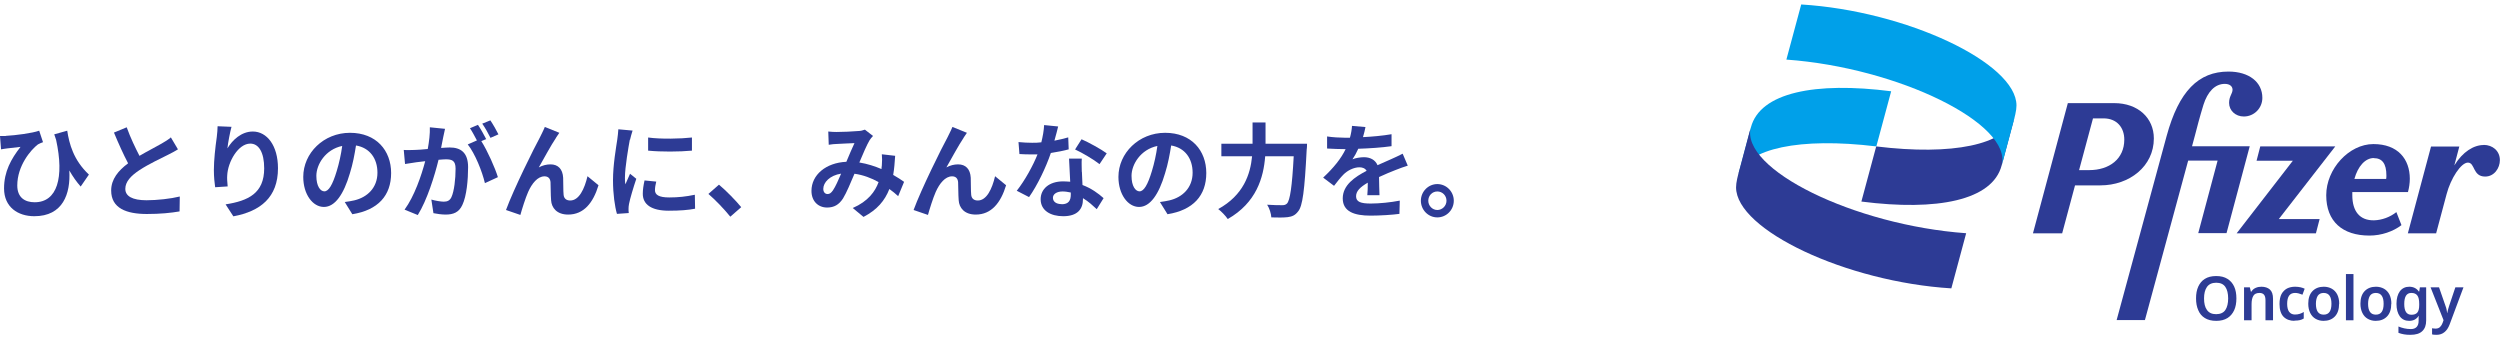 <svg width="280" height="38" viewBox="0 0 280 38" fill="none" xmlns="http://www.w3.org/2000/svg">
<g clip-path="url(#clip0_220_49)">
<path d="M0.649 15.216C1.727 15.163 3.622 14.914 4.388 14.638L4.817 15.925C4.648 15.991 4.414 16.07 4.246 16.175C3.454 16.779 1.935 18.553 1.935 20.774C1.935 22.127 2.791 22.653 3.882 22.653C6.414 22.653 7.206 19.893 6.284 15.663C6.219 15.452 6.141 15.242 6.076 15.045L7.53 14.638C7.751 16.083 8.219 17.923 9.958 19.552L9.036 20.892C8.569 20.366 8.154 19.775 7.764 19.092C7.92 21.72 7.037 24.216 3.843 24.216C2.012 24.216 0.454 23.204 0.454 21.102C0.454 19.223 1.233 17.817 2.298 16.451C1.857 16.504 1.13 16.582 0.805 16.622C0.558 16.661 0.377 16.674 0.117 16.727L0 15.229C0.208 15.229 0.428 15.229 0.649 15.229V15.216Z" fill="#2D3B95"/>
<path d="M15.606 17.463C16.541 16.911 17.541 16.412 18.073 16.096C18.501 15.847 18.839 15.649 19.137 15.387L19.93 16.727C19.592 16.937 19.228 17.134 18.8 17.345C18.099 17.699 16.658 18.369 15.619 19.053C14.671 19.683 14.035 20.34 14.035 21.155C14.035 21.97 14.827 22.429 16.411 22.429C17.593 22.429 19.125 22.259 20.137 22.009L20.111 23.678C19.137 23.848 17.93 23.967 16.45 23.967C14.178 23.967 12.451 23.336 12.451 21.339C12.451 20.064 13.256 19.105 14.347 18.291C13.827 17.305 13.269 16.07 12.763 14.848L14.191 14.257C14.619 15.452 15.165 16.569 15.619 17.45L15.606 17.463Z" fill="#2D3B95"/>
<path d="M25.486 16.596C26.032 15.689 27.031 14.73 28.317 14.73C29.901 14.73 31.134 16.306 31.134 18.842C31.134 22.114 29.161 23.664 26.136 24.229L25.266 22.889C27.797 22.495 29.589 21.654 29.589 18.855C29.589 17.082 28.992 16.083 28.031 16.083C26.681 16.083 25.512 18.133 25.448 19.657C25.422 19.972 25.448 20.34 25.499 20.879L24.097 20.971C24.032 20.524 23.954 19.815 23.954 19.039C23.954 17.962 24.11 16.53 24.279 15.347C24.331 14.914 24.37 14.441 24.37 14.139L25.928 14.204C25.772 14.769 25.538 15.965 25.473 16.609L25.486 16.596Z" fill="#2D3B95"/>
<path d="M39.469 24.006L38.613 22.626C39.041 22.574 39.366 22.508 39.677 22.442C41.131 22.101 42.274 21.037 42.274 19.342C42.274 17.752 41.417 16.556 39.872 16.293C39.716 17.279 39.522 18.343 39.184 19.421C38.496 21.759 37.522 23.178 36.276 23.178C35.029 23.178 33.965 21.772 33.965 19.815C33.965 17.147 36.25 14.874 39.197 14.874C42.144 14.874 43.806 16.858 43.806 19.381C43.806 21.904 42.339 23.533 39.457 23.993L39.469 24.006ZM36.328 21.431C36.808 21.431 37.249 20.708 37.717 19.145C37.977 18.291 38.197 17.305 38.327 16.346C36.444 16.74 35.432 18.422 35.432 19.696C35.432 20.866 35.886 21.431 36.328 21.431Z" fill="#2D3B95"/>
<path d="M49.636 15.387C49.571 15.728 49.48 16.162 49.402 16.569C49.791 16.543 50.116 16.517 50.363 16.517C51.57 16.517 52.427 17.055 52.427 18.724C52.427 20.091 52.271 21.956 51.778 22.968C51.401 23.783 50.778 24.032 49.908 24.032C49.48 24.032 48.921 23.953 48.545 23.875L48.311 22.351C48.74 22.482 49.402 22.587 49.7 22.587C50.09 22.587 50.376 22.469 50.557 22.088C50.869 21.431 51.025 20.038 51.025 18.895C51.025 17.975 50.622 17.844 49.921 17.844C49.739 17.844 49.454 17.87 49.116 17.896C48.688 19.657 47.844 22.39 46.792 24.085L45.312 23.48C46.416 21.97 47.208 19.631 47.623 18.054C47.208 18.107 46.844 18.146 46.636 18.172C46.312 18.225 45.715 18.317 45.364 18.369L45.221 16.793C45.65 16.832 46.026 16.793 46.442 16.793C46.792 16.793 47.337 16.74 47.909 16.688C48.065 15.82 48.168 14.979 48.142 14.257L49.843 14.428C49.778 14.73 49.7 15.098 49.636 15.387ZM54.465 15.571L53.907 15.807C54.595 16.885 55.452 18.816 55.764 19.841L54.31 20.511C54.011 19.223 53.206 17.2 52.388 16.175L53.414 15.728C53.18 15.295 52.894 14.73 52.635 14.362L53.531 13.981C53.816 14.401 54.232 15.137 54.439 15.557L54.465 15.571ZM55.829 15.045L54.933 15.439C54.699 14.966 54.322 14.283 54.011 13.849L54.92 13.482C55.218 13.915 55.634 14.651 55.829 15.058V15.045Z" fill="#2D3B95"/>
<path d="M62.281 15.426C61.723 16.254 60.918 17.739 60.347 18.75C60.775 18.514 61.23 18.409 61.658 18.409C62.515 18.409 63.021 18.947 63.073 19.907C63.099 20.432 63.073 21.352 63.125 21.838C63.177 22.285 63.489 22.456 63.865 22.456C64.852 22.456 65.462 21.168 65.8 19.736L67.033 20.747C66.436 22.718 65.384 24.032 63.632 24.032C62.359 24.032 61.775 23.27 61.723 22.429C61.671 21.812 61.684 20.866 61.658 20.393C61.619 19.985 61.398 19.749 60.983 19.749C60.204 19.749 59.568 20.564 59.152 21.497C58.854 22.167 58.451 23.454 58.282 24.072L56.672 23.52C57.517 21.207 59.853 16.504 60.464 15.4C60.606 15.085 60.827 14.704 61.022 14.217L62.645 14.874C62.528 15.032 62.411 15.229 62.281 15.413V15.426Z" fill="#2D3B95"/>
<path d="M70.539 15.649C70.396 16.425 69.993 18.737 69.993 19.893C69.993 20.117 69.993 20.419 70.045 20.642C70.214 20.248 70.396 19.841 70.565 19.46L71.266 20.025C70.941 20.984 70.565 22.245 70.448 22.85C70.409 23.021 70.396 23.27 70.396 23.389C70.396 23.52 70.396 23.704 70.422 23.861L69.098 23.953C68.864 23.152 68.656 21.746 68.656 20.183C68.656 18.448 69.007 16.504 69.137 15.61C69.176 15.282 69.24 14.848 69.254 14.48L70.85 14.625C70.76 14.861 70.617 15.439 70.565 15.649H70.539ZM73.356 21.299C73.356 21.812 73.785 22.114 74.953 22.114C75.966 22.114 76.81 22.022 77.823 21.812L77.849 23.375C77.108 23.52 76.2 23.599 74.901 23.599C72.941 23.599 71.993 22.889 71.993 21.707C71.993 21.26 72.058 20.8 72.188 20.209L73.499 20.34C73.408 20.721 73.356 20.997 73.356 21.312V21.299ZM77.498 15.387V16.871C76.096 17.003 74.031 17.016 72.59 16.871V15.4C73.992 15.597 76.264 15.544 77.498 15.4V15.387Z" fill="#2D3B95"/>
<path d="M79.342 21.72L80.523 20.682C81.328 21.352 82.445 22.495 83.016 23.204L81.795 24.269C81.094 23.402 80.133 22.403 79.342 21.72Z" fill="#2D3B95"/>
<path d="M93.688 14.782C94.337 14.782 95.545 14.73 96.09 14.677C96.376 14.677 96.674 14.598 96.869 14.52L97.778 15.229C97.622 15.4 97.479 15.557 97.388 15.715C97.09 16.215 96.661 17.213 96.246 18.198C97.142 18.343 97.986 18.619 98.726 18.934C98.726 18.79 98.752 18.672 98.765 18.54C98.804 18.093 98.804 17.634 98.765 17.279L100.258 17.45C100.206 18.225 100.154 18.934 100.037 19.591C100.517 19.867 100.933 20.13 101.258 20.366L100.595 21.97C100.297 21.694 99.972 21.431 99.609 21.168C99.102 22.469 98.245 23.494 96.713 24.295L95.506 23.297C97.233 22.548 98.025 21.444 98.401 20.393C97.596 19.946 96.674 19.591 95.701 19.46C95.285 20.445 94.805 21.602 94.415 22.232C93.961 22.929 93.416 23.244 92.636 23.244C91.637 23.244 90.884 22.534 90.884 21.378C90.884 19.591 92.494 18.225 94.792 18.12C95.116 17.358 95.441 16.569 95.701 16.03C95.246 16.057 94.26 16.083 93.74 16.122C93.506 16.122 93.117 16.162 92.818 16.215L92.766 14.73C93.078 14.769 93.468 14.782 93.714 14.782H93.688ZM92.689 21.733C92.922 21.733 93.078 21.615 93.286 21.326C93.584 20.892 93.896 20.169 94.207 19.447C92.935 19.644 92.208 20.432 92.208 21.155C92.208 21.536 92.429 21.733 92.689 21.733Z" fill="#2D3B95"/>
<path d="M107.931 15.426C107.373 16.254 106.568 17.739 105.996 18.75C106.425 18.514 106.879 18.409 107.308 18.409C108.165 18.409 108.671 18.947 108.723 19.907C108.749 20.432 108.723 21.352 108.775 21.838C108.827 22.285 109.138 22.456 109.515 22.456C110.502 22.456 111.112 21.168 111.449 19.736L112.683 20.747C112.086 22.718 111.034 24.032 109.281 24.032C108.009 24.032 107.425 23.27 107.373 22.429C107.321 21.812 107.334 20.866 107.308 20.393C107.269 19.985 107.048 19.749 106.633 19.749C105.854 19.749 105.217 20.564 104.802 21.497C104.503 22.167 104.101 23.454 103.932 24.072L102.322 23.52C103.166 21.207 105.503 16.504 106.113 15.4C106.256 15.085 106.477 14.704 106.672 14.217L108.295 14.874C108.178 15.032 108.061 15.229 107.931 15.413V15.426Z" fill="#2D3B95"/>
<path d="M118.097 15.755C118.655 15.649 119.188 15.518 119.642 15.387L119.694 16.727C119.175 16.872 118.461 17.016 117.695 17.134C117.149 18.75 116.175 20.774 115.254 22.075L113.877 21.365C114.773 20.235 115.708 18.54 116.201 17.292C115.994 17.292 115.799 17.292 115.604 17.292C115.137 17.292 114.669 17.292 114.176 17.253L114.072 15.912C114.566 15.965 115.163 15.991 115.591 15.991C115.929 15.991 116.279 15.991 116.63 15.939C116.786 15.308 116.916 14.611 116.941 14.007L118.512 14.165C118.422 14.533 118.279 15.124 118.097 15.742V15.755ZM121.174 19.25C121.174 19.578 121.226 20.143 121.239 20.721C122.226 21.089 123.018 21.667 123.602 22.193L122.836 23.428C122.433 23.06 121.927 22.574 121.291 22.193V22.311C121.291 23.389 120.707 24.216 119.084 24.216C117.669 24.216 116.552 23.586 116.552 22.311C116.552 21.181 117.487 20.314 119.071 20.314C119.343 20.314 119.59 20.34 119.863 20.353C119.811 19.499 119.759 18.474 119.733 17.765H121.161C121.122 18.251 121.161 18.737 121.161 19.236L121.174 19.25ZM118.902 22.876C119.694 22.876 119.928 22.442 119.928 21.799V21.562C119.629 21.497 119.317 21.444 119.006 21.444C118.344 21.444 117.928 21.746 117.928 22.153C117.928 22.574 118.279 22.863 118.915 22.863L118.902 22.876ZM120.408 16.74L121.135 15.597C121.953 15.952 123.368 16.74 123.953 17.174L123.148 18.383C122.485 17.857 121.187 17.095 120.408 16.74Z" fill="#2D3B95"/>
<path d="M130.769 24.006L129.912 22.626C130.34 22.574 130.665 22.508 130.977 22.442C132.431 22.101 133.573 21.037 133.573 19.342C133.573 17.752 132.716 16.556 131.171 16.293C131.016 17.279 130.821 18.343 130.483 19.421C129.795 21.759 128.821 23.178 127.575 23.178C126.329 23.178 125.264 21.772 125.264 19.815C125.264 17.147 127.549 14.874 130.496 14.874C133.443 14.874 135.105 16.858 135.105 19.381C135.105 21.904 133.638 23.533 130.756 23.993L130.769 24.006ZM127.627 21.431C128.107 21.431 128.549 20.708 129.016 19.145C129.276 18.291 129.496 17.305 129.626 16.346C127.744 16.74 126.731 18.422 126.731 19.696C126.731 20.866 127.185 21.431 127.627 21.431Z" fill="#2D3B95"/>
<path d="M146.388 16.096C146.388 16.096 146.388 16.569 146.349 16.753C146.115 21.352 145.894 23.086 145.388 23.678C145.05 24.124 144.713 24.256 144.22 24.321C143.791 24.374 143.09 24.374 142.389 24.348C142.363 23.927 142.181 23.323 141.921 22.929C142.636 22.981 143.311 22.981 143.609 22.981C143.843 22.981 143.986 22.942 144.142 22.797C144.479 22.442 144.713 20.931 144.895 17.502H141.701C141.519 19.893 140.714 22.705 137.507 24.532C137.286 24.19 136.78 23.664 136.442 23.415C139.273 21.851 140.039 19.526 140.234 17.502H136.793V16.096H140.286V13.718H141.74V16.096H146.362H146.388Z" fill="#2D3B95"/>
<path d="M152.62 15.36C153.698 15.308 154.84 15.203 155.853 15.032V16.372C154.762 16.53 153.347 16.622 152.127 16.661C151.932 17.095 151.711 17.502 151.477 17.844C151.776 17.699 152.386 17.607 152.763 17.607C153.464 17.607 154.035 17.909 154.282 18.501C154.879 18.225 155.359 18.028 155.827 17.817C156.268 17.62 156.671 17.436 157.099 17.213L157.67 18.553C157.307 18.658 156.697 18.882 156.307 19.039C155.788 19.25 155.139 19.499 154.451 19.828C154.451 20.472 154.49 21.326 154.503 21.864H153.139C153.178 21.523 153.191 20.958 153.191 20.458C152.334 20.958 151.88 21.404 151.88 21.983C151.88 22.613 152.412 22.797 153.529 22.797C154.503 22.797 155.762 22.666 156.775 22.469L156.736 23.953C155.983 24.059 154.58 24.151 153.503 24.151C151.711 24.151 150.387 23.717 150.387 22.219C150.387 20.721 151.75 19.815 153.061 19.131C152.893 18.842 152.581 18.737 152.256 18.737C151.62 18.737 150.906 19.105 150.478 19.539C150.14 19.88 149.803 20.301 149.413 20.813L148.193 19.893C149.387 18.777 150.205 17.752 150.711 16.701H150.569C150.101 16.701 149.27 16.674 148.634 16.635V15.282C149.218 15.374 150.062 15.426 150.646 15.426H151.192C151.322 14.966 151.399 14.52 151.425 14.099L152.932 14.23C152.88 14.52 152.789 14.901 152.646 15.387L152.62 15.36Z" fill="#2D3B95"/>
<path d="M162.825 22.482C162.825 23.507 162.007 24.348 160.981 24.348C159.955 24.348 159.138 23.507 159.138 22.482C159.138 21.457 159.968 20.616 160.981 20.616C161.994 20.616 162.825 21.457 162.825 22.482ZM162.007 22.482C162.007 21.904 161.552 21.444 160.981 21.444C160.41 21.444 159.968 21.904 159.968 22.482C159.968 23.06 160.436 23.52 160.981 23.52C161.526 23.52 162.007 23.06 162.007 22.482Z" fill="#2D3B95"/>
<path d="M250.476 33.427C250.476 33.926 250.398 34.373 250.229 34.741C250.06 35.109 249.814 35.411 249.476 35.621C249.138 35.831 248.723 35.936 248.217 35.936C247.71 35.936 247.282 35.831 246.944 35.621C246.607 35.411 246.36 35.122 246.204 34.741C246.035 34.36 245.957 33.926 245.957 33.414C245.957 32.901 246.035 32.481 246.204 32.1C246.373 31.732 246.62 31.43 246.944 31.233C247.282 31.022 247.697 30.917 248.217 30.917C248.736 30.917 249.138 31.022 249.476 31.233C249.814 31.443 250.06 31.732 250.229 32.1C250.398 32.468 250.476 32.914 250.476 33.414V33.427ZM246.853 33.427C246.853 33.979 246.957 34.412 247.178 34.715C247.399 35.03 247.736 35.188 248.204 35.188C248.671 35.188 249.035 35.03 249.242 34.715C249.45 34.399 249.554 33.966 249.554 33.427C249.554 32.888 249.45 32.441 249.242 32.139C249.035 31.824 248.684 31.666 248.217 31.666C247.749 31.666 247.399 31.824 247.178 32.139C246.957 32.455 246.853 32.888 246.853 33.427Z" fill="#2D3B95"/>
<path d="M253.267 32.113C253.67 32.113 253.994 32.218 254.228 32.428C254.462 32.639 254.578 32.98 254.578 33.466V35.871H253.734V33.637C253.734 33.361 253.683 33.151 253.579 33.02C253.475 32.888 253.306 32.809 253.072 32.809C252.735 32.809 252.501 32.914 252.371 33.138C252.241 33.361 252.176 33.663 252.176 34.071V35.871H251.333V32.179H251.982L252.099 32.665H252.151C252.267 32.468 252.423 32.336 252.631 32.244C252.839 32.152 253.046 32.113 253.28 32.113H253.267Z" fill="#2D3B95"/>
<path d="M256.993 35.936C256.474 35.936 256.059 35.779 255.76 35.477C255.461 35.174 255.306 34.688 255.306 34.044C255.306 33.584 255.383 33.217 255.526 32.941C255.682 32.652 255.89 32.455 256.149 32.31C256.409 32.179 256.721 32.113 257.058 32.113C257.279 32.113 257.487 32.139 257.669 32.179C257.85 32.218 258.006 32.284 258.123 32.336L257.876 33.006C257.733 32.954 257.591 32.901 257.448 32.862C257.305 32.822 257.175 32.809 257.045 32.809C256.448 32.809 256.162 33.217 256.162 34.031C256.162 34.425 256.24 34.728 256.383 34.925C256.539 35.122 256.747 35.227 257.032 35.227C257.24 35.227 257.409 35.201 257.578 35.148C257.733 35.096 257.889 35.03 258.019 34.938V35.674C257.876 35.766 257.733 35.818 257.565 35.858C257.409 35.897 257.201 35.91 256.967 35.91L256.993 35.936Z" fill="#2D3B95"/>
<path d="M261.979 34.018C261.979 34.636 261.823 35.109 261.512 35.437C261.2 35.766 260.772 35.936 260.239 35.936C259.902 35.936 259.616 35.858 259.356 35.713C259.097 35.569 258.889 35.345 258.746 35.056C258.603 34.767 258.525 34.425 258.525 34.018C258.525 33.401 258.681 32.941 258.993 32.612C259.304 32.284 259.733 32.113 260.265 32.113C260.603 32.113 260.901 32.192 261.161 32.336C261.421 32.481 261.628 32.704 261.771 32.98C261.914 33.269 261.992 33.611 261.992 34.018H261.979ZM259.382 34.018C259.382 34.412 259.447 34.715 259.59 34.925C259.733 35.135 259.954 35.24 260.252 35.24C260.551 35.24 260.772 35.135 260.914 34.925C261.057 34.715 261.122 34.412 261.122 34.018C261.122 33.624 261.057 33.335 260.914 33.125C260.772 32.914 260.551 32.809 260.252 32.809C259.954 32.809 259.733 32.914 259.59 33.125C259.46 33.335 259.382 33.637 259.382 34.018Z" fill="#2D3B95"/>
<path d="M263.589 35.871H262.745V30.694H263.589V35.871Z" fill="#2D3B95"/>
<path d="M267.822 34.018C267.822 34.636 267.666 35.109 267.354 35.437C267.043 35.766 266.614 35.936 266.082 35.936C265.744 35.936 265.459 35.858 265.199 35.713C264.939 35.569 264.732 35.345 264.589 35.056C264.446 34.767 264.368 34.425 264.368 34.018C264.368 33.401 264.524 32.941 264.835 32.612C265.147 32.284 265.575 32.113 266.108 32.113C266.445 32.113 266.744 32.192 267.004 32.336C267.263 32.481 267.471 32.704 267.614 32.98C267.757 33.269 267.835 33.611 267.835 34.018H267.822ZM265.225 34.018C265.225 34.412 265.29 34.715 265.433 34.925C265.575 35.135 265.796 35.24 266.095 35.24C266.393 35.24 266.614 35.135 266.757 34.925C266.9 34.715 266.965 34.412 266.965 34.018C266.965 33.624 266.9 33.335 266.757 33.125C266.614 32.914 266.393 32.809 266.095 32.809C265.796 32.809 265.575 32.914 265.433 33.125C265.303 33.335 265.225 33.637 265.225 34.018Z" fill="#2D3B95"/>
<path d="M269.834 32.113C270.301 32.113 270.665 32.297 270.912 32.652H270.951L271.028 32.179H271.73V35.897C271.73 36.423 271.587 36.817 271.288 37.093C271.002 37.369 270.561 37.5 269.964 37.5C269.704 37.5 269.457 37.487 269.25 37.447C269.029 37.408 268.821 37.355 268.626 37.277V36.567C268.834 36.659 269.055 36.725 269.289 36.777C269.522 36.83 269.769 36.856 270.029 36.856C270.301 36.856 270.509 36.777 270.665 36.62C270.808 36.462 270.886 36.239 270.886 35.936V35.844C270.886 35.779 270.886 35.7 270.886 35.608C270.886 35.516 270.886 35.45 270.912 35.385H270.886C270.756 35.582 270.6 35.713 270.431 35.805C270.249 35.897 270.042 35.936 269.821 35.936C269.38 35.936 269.029 35.766 268.782 35.437C268.536 35.096 268.406 34.636 268.406 34.031C268.406 33.427 268.536 32.967 268.782 32.625C269.042 32.284 269.393 32.113 269.847 32.113H269.834ZM270.068 32.809C269.535 32.809 269.276 33.217 269.276 34.044C269.276 34.872 269.548 35.253 270.081 35.253C270.379 35.253 270.6 35.174 270.743 35.004C270.886 34.833 270.951 34.557 270.951 34.163V34.031C270.951 33.598 270.886 33.282 270.743 33.098C270.6 32.901 270.379 32.809 270.068 32.809Z" fill="#2D3B95"/>
<path d="M272.249 32.179H273.171L273.898 34.268C273.95 34.399 273.989 34.531 274.015 34.662C274.041 34.793 274.067 34.925 274.08 35.043H274.106C274.119 34.925 274.144 34.793 274.183 34.662C274.222 34.531 274.261 34.399 274.3 34.268L275.001 32.179H275.91L274.352 36.357C274.209 36.725 274.028 37.001 273.781 37.198C273.547 37.395 273.249 37.5 272.898 37.5C272.781 37.5 272.69 37.5 272.599 37.487C272.522 37.487 272.444 37.461 272.392 37.447V36.764C272.392 36.764 272.496 36.777 272.574 36.791C272.638 36.791 272.716 36.804 272.794 36.804C273.002 36.804 273.171 36.738 273.288 36.62C273.417 36.488 273.508 36.344 273.573 36.16L273.677 35.858L272.223 32.179H272.249Z" fill="#2D3B95"/>
<path d="M194.66 19.617C195.699 16.622 201.567 15.36 210.149 16.398L211.811 10.223C203.32 9.132 197.127 10.354 196.101 14.27L194.673 19.617H194.66Z" fill="#00A0E9"/>
<path d="M225.625 13.193C224.587 16.188 218.718 17.45 210.136 16.398L208.474 22.574C216.966 23.664 223.159 22.442 224.184 18.527L225.613 13.179L225.625 13.193Z" fill="#2D3B95"/>
<path d="M200.087 6.675C212.616 7.582 225.405 13.849 224.197 18.54L225.314 14.362C225.677 13.048 225.846 12.365 225.846 11.813C225.846 7.043 213.499 1.223 201.736 0.5L200.074 6.675H200.087Z" fill="#00A0E9"/>
<path d="M220.198 26.121C207.669 25.215 194.881 18.947 196.088 14.257L194.972 18.435C194.608 19.749 194.439 20.432 194.439 20.984C194.439 25.754 206.787 31.574 218.55 32.297L220.211 26.121H220.198Z" fill="#2D3B95"/>
<path d="M265.887 24.676C264.303 24.702 263.459 23.678 263.459 21.864C263.459 21.746 263.459 21.628 263.459 21.51H269.691C269.821 21.037 269.899 20.511 269.899 20.025C269.899 17.817 268.562 16.136 265.822 16.136C263.083 16.136 260.538 18.921 260.538 21.864C260.538 24.808 262.356 26.384 265.381 26.384C266.718 26.384 268.042 25.924 268.964 25.215L268.393 23.756C267.679 24.321 266.783 24.65 265.9 24.676H265.887ZM265.874 17.712C266.796 17.712 267.276 18.317 267.276 19.644C267.276 19.775 267.276 19.907 267.25 20.038H263.693C264.082 18.632 264.9 17.699 265.874 17.699V17.712Z" fill="#2D3B95"/>
<path d="M241.231 15.505C241.231 13.219 239.466 11.55 236.791 11.55H231.598L227.69 26.135H230.962L232.403 20.761H235.246C238.492 20.761 241.231 18.632 241.231 15.505ZM233.987 19.053H232.857L234.415 13.258H235.597C237.09 13.258 237.921 14.283 237.921 15.636C237.921 17.804 236.246 19.053 233.987 19.053Z" fill="#2D3B95"/>
<path d="M245.503 16.398L245.867 15.045C246.048 14.336 246.36 13.127 246.788 11.734C247.243 10.302 248.061 9.395 249.177 9.395C249.71 9.395 250.047 9.645 250.047 10.065C250.021 10.525 249.658 10.788 249.658 11.524C249.658 12.378 250.372 13.048 251.307 13.048C252.462 13.048 253.384 12.115 253.384 10.959C253.384 9.185 251.878 8.016 249.593 8.016C246.243 8.016 244.036 10.184 242.66 15.242L237.064 35.844H240.232L245.075 17.988H248.372L246.204 26.108H249.372L251.969 16.385H245.503V16.398Z" fill="#2D3B95"/>
<path d="M261.551 16.398H253.15L252.735 18.001H256.799L250.502 26.135H259.382L259.798 24.532H255.228L261.551 16.398Z" fill="#2D3B95"/>
<path d="M278.182 16.241C277.053 16.241 275.832 16.99 274.884 18.527L275.443 16.412H272.275L269.678 26.135H272.846L274.015 21.759C274.482 19.972 275.638 18.212 276.404 18.212C277.222 18.212 276.923 19.775 278.338 19.775C279.364 19.775 279.987 18.816 279.987 17.936C279.987 16.911 279.182 16.228 278.169 16.228L278.182 16.241Z" fill="#2D3B95"/>
</g>
<defs>
<clipPath id="clip0_220_49">
<rect width="280" height="37" fill="white" transform="translate(0 0.5)"/>
</clipPath>
</defs>
</svg>
